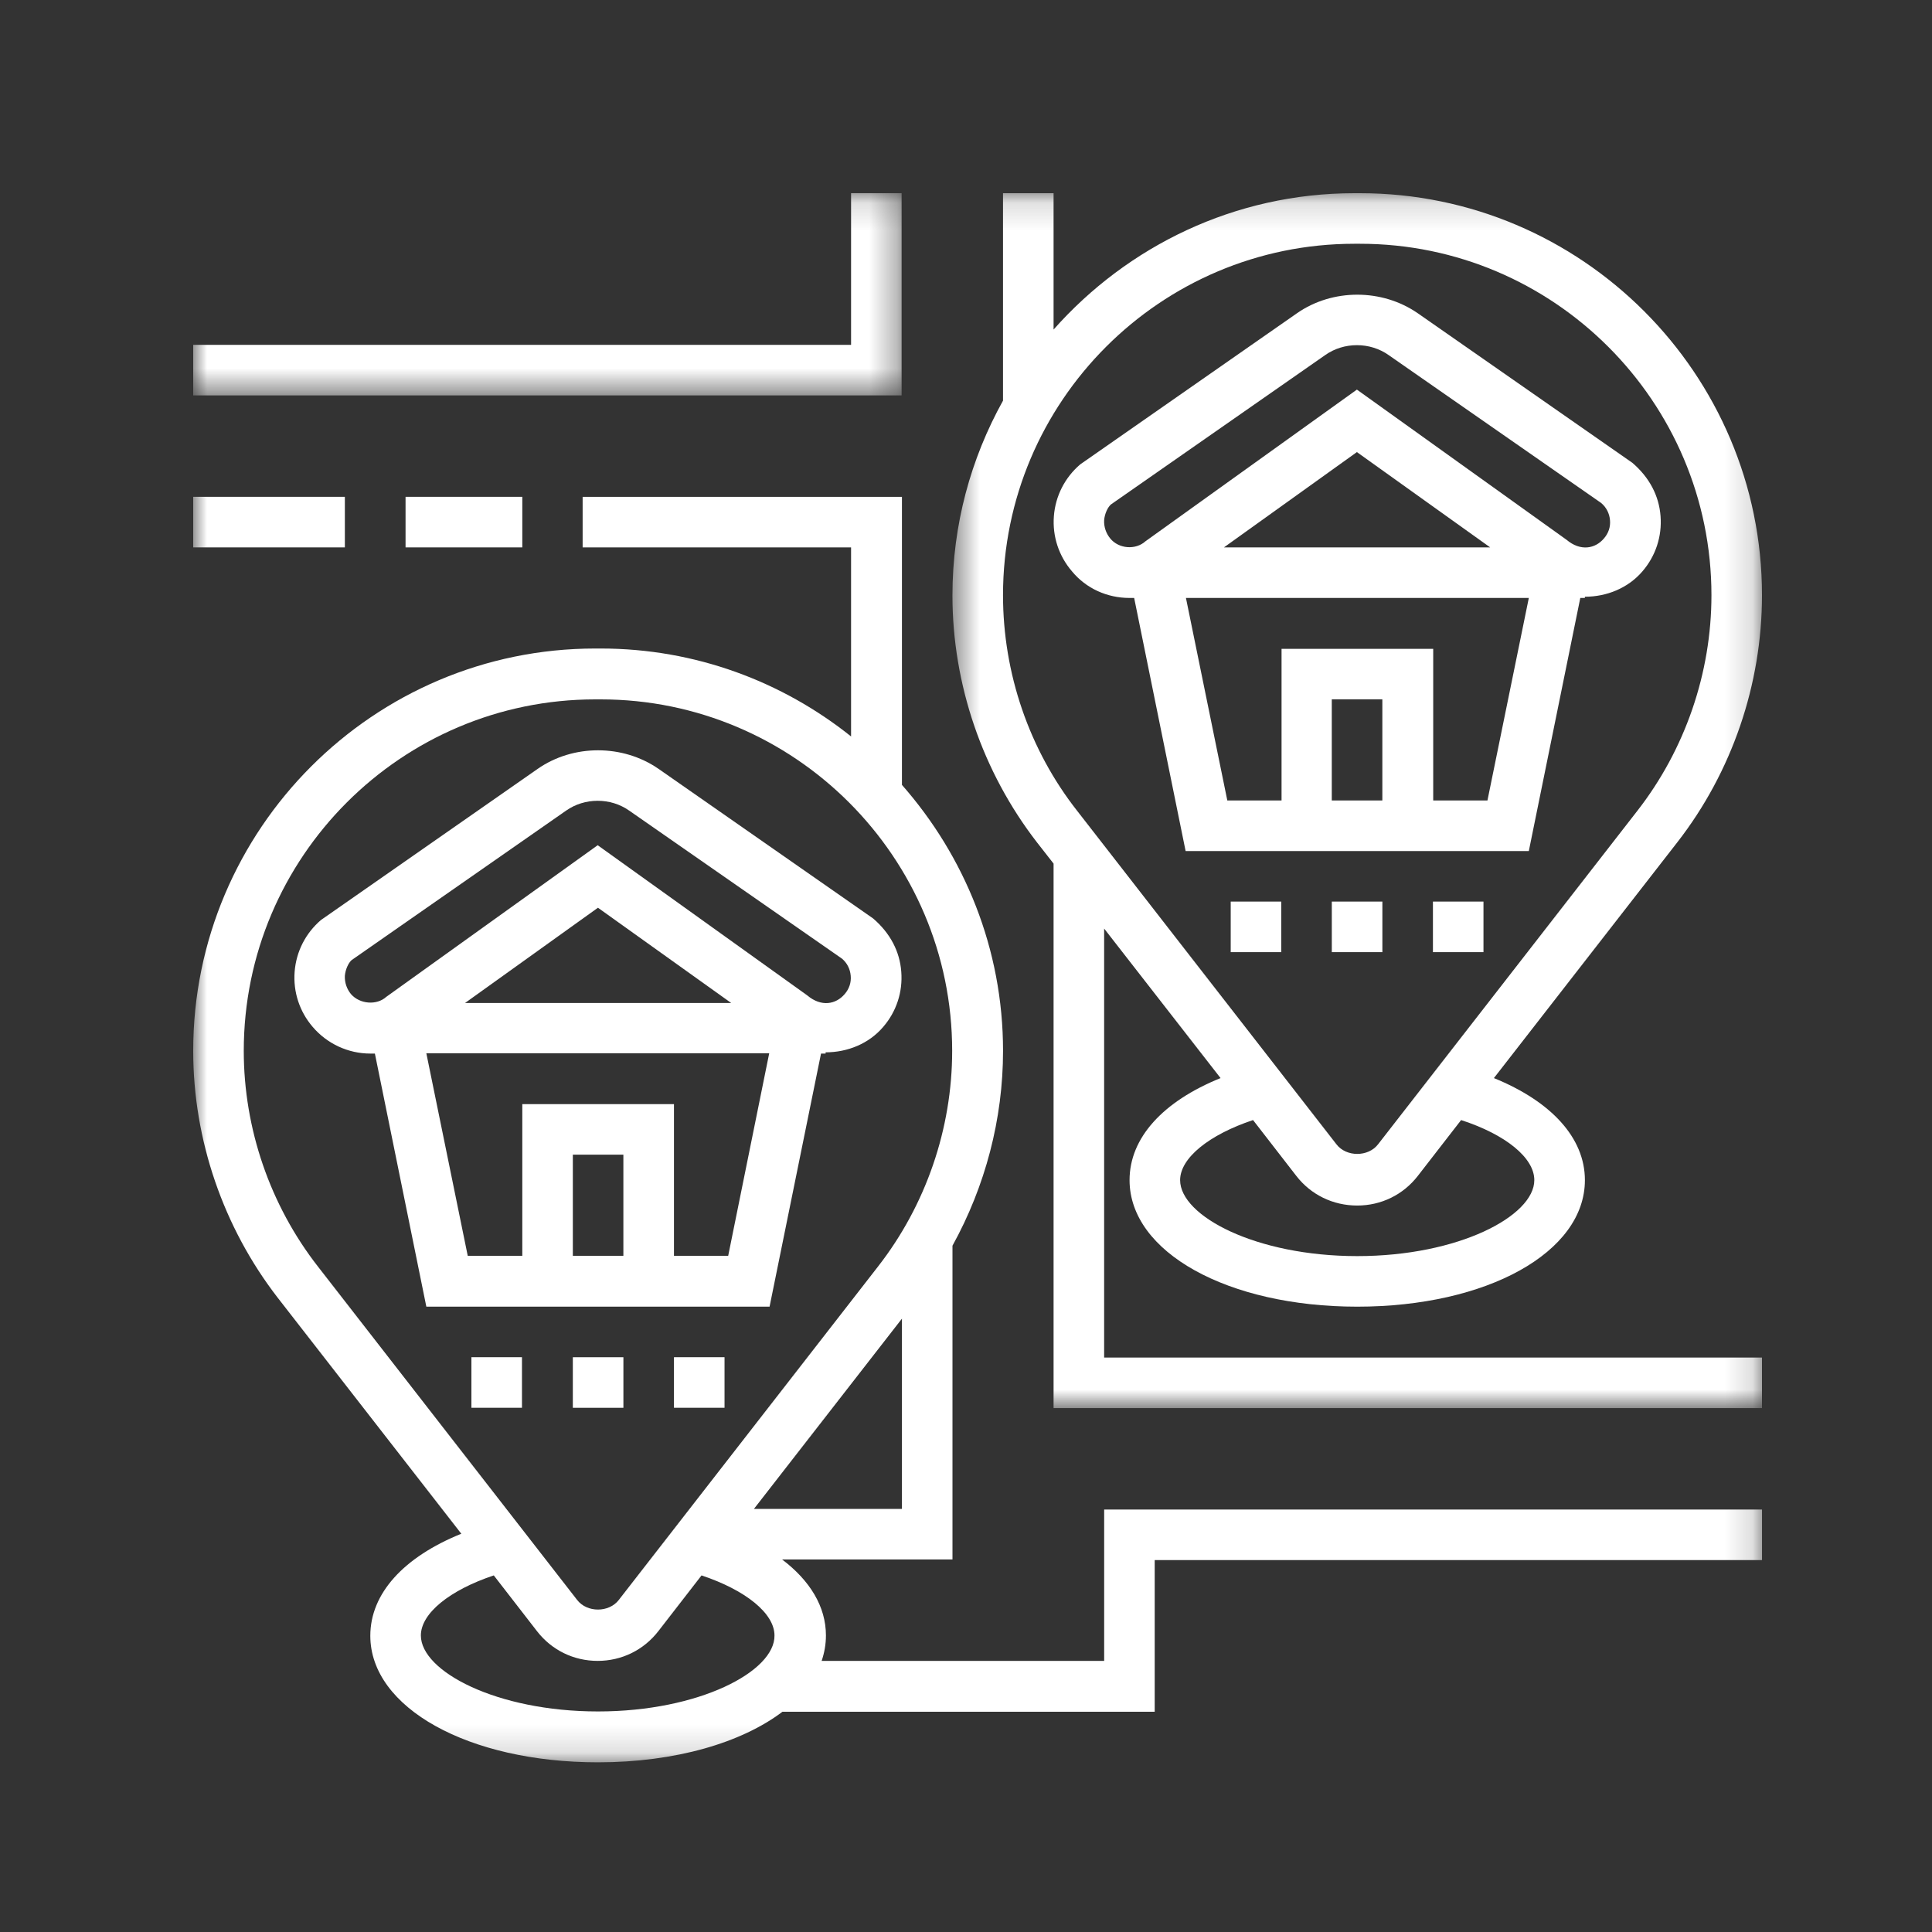 <?xml version="1.0" encoding="UTF-8"?>
<svg width="70px" height="70px" viewBox="0 0 70 70" version="1.1" xmlns="http://www.w3.org/2000/svg" xmlns:xlink="http://www.w3.org/1999/xlink">
    <rect x="0" y="0" width="70" height="70" fill="#333333" stroke="none"/>
    <!-- Generator: Sketch 63.1 (92452) - https://sketch.com -->
    <title>ICONS/ FRANCHISE</title>
    <desc>Created with Sketch.</desc>
    <defs>
        <polygon id="path-1" points="0 0.149 25.667 0.149 25.667 7.475 0 7.475"></polygon>
        <polygon id="path-3" points="0.509 0.149 29.84 0.149 29.84 44.167 0.509 44.167"></polygon>
        <polygon id="path-5" points="0 57.851 56.84 57.851 56.84 1 0 1"></polygon>
    </defs>
    <g id="ICONS/-FRANCHISE" stroke="none" stroke-width="1" fill="none" fill-rule="evenodd">
        <g id="icon-copy-5" transform="translate(7, 6)">
            <path d="M19.384,39.5 L17.419,39.5 L17.419,34.005 L11.924,34.005 L11.924,39.5 L9.947,39.5 L8.447,32.162 L20.87,32.162 L19.384,39.5 Z M13.755,39.5 L15.586,39.5 L15.586,35.836 L13.755,35.836 L13.755,39.5 Z M19.494,30.341 L9.848,30.341 L14.665,26.889 L19.494,30.341 Z M6.994,30.119 C6.651,30.43 6.04,30.386 5.718,30.02 C5.562,29.831 5.484,29.597 5.495,29.353 C5.518,29.109 5.628,28.887 5.739,28.787 L13.511,23.37 C13.844,23.136 14.243,23.014 14.655,23.014 C15.066,23.014 15.464,23.136 15.797,23.37 L23.503,28.731 C23.692,28.887 23.802,29.109 23.823,29.353 C23.846,29.597 23.768,29.831 23.602,30.02 C23.291,30.386 22.759,30.497 22.247,30.064 L14.655,24.624 L6.994,30.119 Z M22.747,32.173 L22.913,32.173 L22.913,32.128 C23.701,32.128 24.48,31.818 25,31.207 C25.479,30.652 25.712,29.941 25.655,29.209 C25.601,28.476 25.256,27.81 24.634,27.277 L16.863,21.859 C15.565,20.96 13.767,20.96 12.479,21.859 L4.63,27.333 C4.074,27.81 3.731,28.476 3.675,29.209 C3.619,29.941 3.853,30.652 4.33,31.207 C4.851,31.818 5.617,32.173 6.417,32.173 L6.583,32.173 L8.447,41.343 L20.883,41.343 L22.747,32.173 Z" id="Fill-1" fill="#FFFFFF"></path>
            <path d="M44.928,23.003 L44.928,17.508 L39.433,17.508 L39.433,23.003 L37.468,23.003 L35.969,15.665 L48.392,15.665 L46.893,23.003 L44.928,23.003 Z M41.253,23.003 L43.085,23.003 L43.085,19.339 L41.253,19.339 L41.253,23.003 Z M46.992,13.833 L37.346,13.833 L42.163,10.38 L46.992,13.833 Z M34.503,13.611 C34.148,13.933 33.537,13.889 33.227,13.511 C33.072,13.322 32.993,13.089 33.005,12.845 C33.027,12.601 33.138,12.379 33.249,12.279 L41.02,6.861 C41.353,6.628 41.753,6.506 42.163,6.506 C42.574,6.506 42.974,6.628 43.307,6.861 L51.012,12.223 C51.2,12.379 51.312,12.601 51.333,12.845 C51.356,13.089 51.278,13.322 51.112,13.511 C50.801,13.878 50.268,13.988 49.757,13.556 L42.163,8.116 L34.503,13.611 Z M50.257,15.665 L50.423,15.665 L50.423,15.621 C51.211,15.621 51.989,15.31 52.51,14.699 C52.988,14.144 53.221,13.434 53.165,12.701 C53.11,11.968 52.766,11.302 52.144,10.769 L44.372,5.352 C43.074,4.452 41.276,4.452 39.988,5.352 L32.139,10.825 C31.583,11.302 31.24,11.968 31.184,12.701 C31.128,13.434 31.362,14.144 31.839,14.699 C32.35,15.321 33.115,15.665 33.926,15.665 L34.093,15.665 L35.957,24.835 L48.392,24.835 L50.257,15.665 Z" id="Fill-3" fill="#FFFFFF"></path>
            <g id="Group-7" transform="translate(0, 0.851)">
                <mask id="mask-2" fill="white">
                    <use xlink:href="#path-1"></use>
                </mask>
                <g id="Clip-6"></g>
                <polygon id="Fill-5" fill="#FFFFFF" mask="url(#mask-2)" points="25.667 0.148 23.836 0.148 23.836 5.644 -0 5.644 -0 7.475 25.667 7.475"></polygon>
            </g>
            <g id="Group-10" transform="translate(27, 0.851)">
                <mask id="mask-4" fill="white">
                    <use xlink:href="#path-3"></use>
                </mask>
                <g id="Clip-9"></g>
                <path d="M2.341,14.714 C2.341,7.698 8.047,1.981 15.075,1.981 L15.275,1.981 C22.291,1.981 28.009,7.698 28.009,14.714 C28.009,17.534 27.053,20.309 25.322,22.529 L15.931,34.608 C15.575,35.074 14.775,35.074 14.421,34.608 L5.029,22.529 C3.284,20.309 2.341,17.534 2.341,14.714 L2.341,14.714 Z M21.591,35.907 C21.591,37.206 18.849,38.66 15.175,38.66 C11.501,38.66 8.758,37.206 8.758,35.907 C8.758,35.108 9.802,34.264 11.4,33.731 L12.966,35.752 C13.498,36.44 14.299,36.828 15.175,36.828 C16.041,36.828 16.84,36.44 17.372,35.752 L18.939,33.731 C20.549,34.253 21.591,35.097 21.591,35.907 L21.591,35.907 Z M6.005,42.335 L6.005,26.793 L10.223,32.21 C8.136,33.054 6.926,34.375 6.926,35.907 C6.926,38.516 10.479,40.492 15.175,40.492 C19.87,40.492 23.424,38.527 23.424,35.907 C23.424,34.375 22.203,33.054 20.127,32.21 L26.776,23.662 C28.753,21.12 29.84,17.944 29.84,14.714 C29.84,6.688 23.302,0.149 15.275,0.149 L15.075,0.149 C10.735,0.149 6.849,2.069 4.173,5.089 L4.173,0.149 L2.341,0.149 L2.341,7.665 C1.175,9.763 0.509,12.161 0.509,14.725 C0.509,17.944 1.597,21.12 3.574,23.673 L4.173,24.439 L4.173,44.167 L29.84,44.167 L29.84,42.335 L6.005,42.335 Z" id="Fill-8" fill="#FFFFFF" mask="url(#mask-4)"></path>
            </g>
            <mask id="mask-6" fill="white">
                <use xlink:href="#path-5"></use>
            </mask>
            <g id="Clip-12"></g>
            <polygon id="Fill-11" fill="#FFFFFF" mask="url(#mask-6)" points="17.419 45.006 19.251 45.006 19.251 43.174 17.419 43.174"></polygon>
            <polygon id="Fill-13" fill="#FFFFFF" mask="url(#mask-6)" points="10.08 45.006 11.912 45.006 11.912 43.174 10.08 43.174"></polygon>
            <polygon id="Fill-14" fill="#FFFFFF" mask="url(#mask-6)" points="13.755 45.007 15.587 45.007 15.587 43.175 13.755 43.175"></polygon>
            <polygon id="Fill-15" fill="#FFFFFF" mask="url(#mask-6)" points="44.918 28.498 46.749 28.498 46.749 26.666 44.918 26.666"></polygon>
            <polygon id="Fill-16" fill="#FFFFFF" mask="url(#mask-6)" points="37.591 28.498 39.422 28.498 39.422 26.666 37.591 26.666"></polygon>
            <polygon id="Fill-17" fill="#FFFFFF" mask="url(#mask-6)" points="41.254 28.498 43.086 28.498 43.086 26.666 41.254 26.666"></polygon>
            <path d="M14.666,56.009 C10.991,56.009 8.249,54.554 8.249,53.256 C8.249,52.456 9.292,51.613 10.891,51.08 L12.456,53.1 C12.989,53.789 13.788,54.177 14.654,54.177 C15.52,54.177 16.319,53.789 16.853,53.1 L18.418,51.08 C20.017,51.613 21.061,52.456 21.061,53.256 C21.082,54.554 18.34,56.009 14.666,56.009 L14.666,56.009 Z M4.519,39.889 C2.787,37.669 1.832,34.894 1.832,32.074 C1.832,25.047 7.55,19.34 14.565,19.34 L14.766,19.34 C21.781,19.34 27.499,25.057 27.499,32.074 C27.499,34.894 26.544,37.669 24.812,39.889 L15.421,51.968 C15.065,52.434 14.266,52.434 13.91,51.968 L4.519,39.889 Z M25.679,48.671 L25.667,48.671 L20.316,48.671 L25.679,41.777 L25.679,48.671 Z M33.006,54.177 L22.77,54.177 C22.87,53.878 22.925,53.578 22.925,53.256 C22.925,52.212 22.348,51.268 21.338,50.503 L27.51,50.503 L27.51,39.134 C28.698,36.981 29.342,34.55 29.342,32.074 C29.342,28.377 27.943,25.013 25.679,22.438 L25.679,12.002 L14.11,12.002 L14.11,13.834 L23.836,13.834 L23.836,20.683 C21.349,18.696 18.196,17.497 14.766,17.497 L14.565,17.497 C6.539,17.497 -0,24.036 -0,32.074 C-0,35.293 1.088,38.468 3.064,41.022 L9.714,49.57 C7.627,50.414 6.417,51.735 6.417,53.267 C6.417,55.876 9.97,57.852 14.666,57.852 C17.475,57.852 19.872,57.141 21.349,56.02 L34.837,56.02 L34.837,50.525 L56.841,50.525 L56.841,48.693 L33.006,48.693 L33.006,54.177 Z" id="Fill-18" fill="#FFFFFF" mask="url(#mask-6)"></path>
            <polygon id="Fill-19" fill="#FFFFFF" mask="url(#mask-6)" points="0 13.833 5.495 13.833 5.495 12.001 0 12.001"></polygon>
            <polygon id="Fill-20" fill="#FFFFFF" mask="url(#mask-6)" points="7.694 13.833 11.924 13.833 11.924 12.001 7.694 12.001"></polygon>
        </g>
    </g>
</svg>